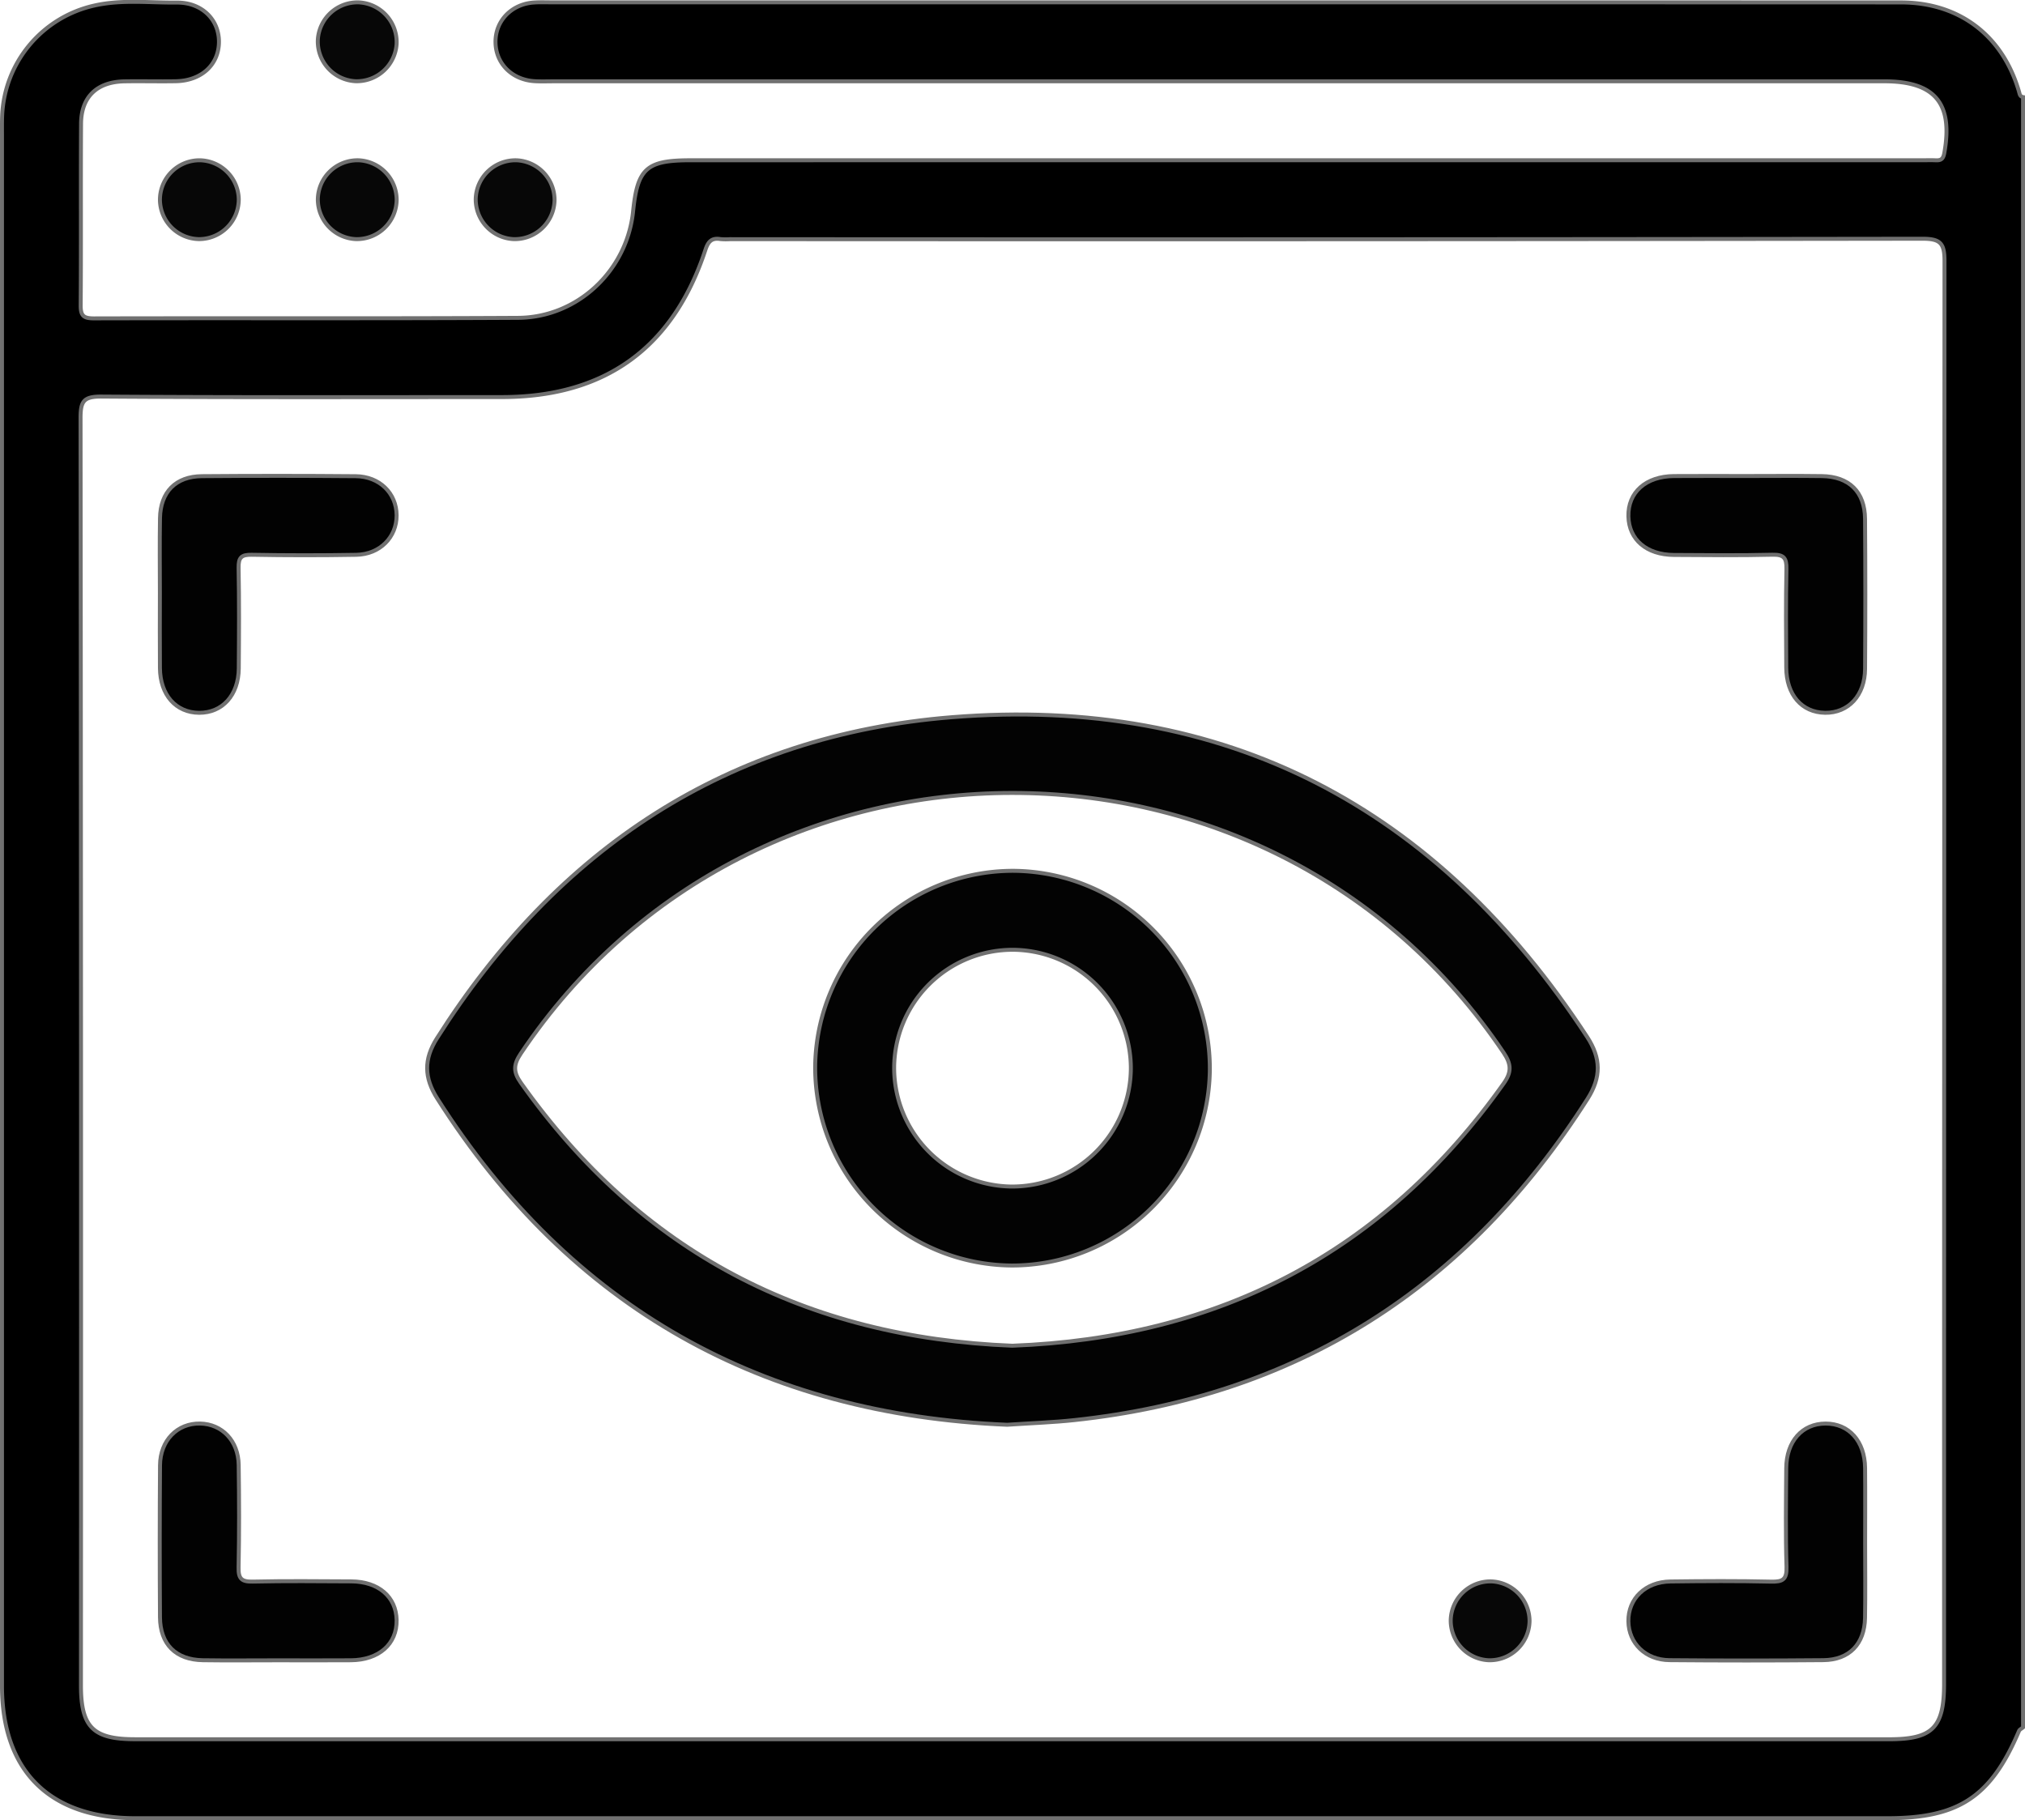 <svg xmlns="http://www.w3.org/2000/svg" width="511.768" height="460.023" viewBox="0 0 511.768 460.023">
  <g id="Group_48" data-name="Group 48" transform="translate(540.814 617.394)">
    <path id="Path_156" data-name="Path 156" d="M-29.546-592.862v412.043c-.346.3-.856.523-1.016.9-7.091,16.652-15.2,22.048-33.221,22.048q-221.419,0-442.838,0c-21.664,0-33.69-11.945-33.69-33.47q0-196,0-392.008c0-1.5-.02-2.994.028-4.489a29.8,29.8,0,0,1,23.27-28.145c6.908-1.578,13.912-.692,20.868-.761,6.334-.063,10.733,4.307,10.665,10.021s-4.461,9.737-10.886,9.856c-4.32.08-8.645-.042-12.965.03-6.966.116-10.956,3.9-11,10.725-.094,15.294.033,30.59-.093,45.883-.021,2.632.73,3.3,3.32,3.3,35.739-.089,71.479.062,107.218-.137,15.081-.084,27.556-11.981,29.075-26.939,1.1-10.831,3.407-12.887,14.472-12.887H-55.153c1.164,0,2.329-.044,3.491.009,1.334.061,1.939-.261,2.222-1.834,2.262-12.547-2.355-18.129-15.182-18.129H-400.74c-1.663,0-3.33.07-4.986-.032-5.714-.35-9.809-4.472-9.862-9.852s4.021-9.634,9.671-10.027c1.655-.115,3.324-.04,4.986-.041h246.353q47.127,0,94.253.018c14.7.026,25.624,8.364,29.751,22.5C-30.383-593.633-30.356-593.005-29.546-592.862ZM-285.269-177.826q110.982,0,221.964,0c10.885,0,13.807-2.957,13.807-13.968q0-179.83.109-359.663c.005-4.526-1.108-5.6-5.608-5.6q-150.636.21-301.271.108a15.324,15.324,0,0,1-2.491-.022c-2.251-.376-3.116.7-3.792,2.753-8.151,24.759-25.36,37.172-51.38,37.175-33.752,0-67.5.109-101.254-.127-4.538-.031-5.277,1.244-5.272,5.443q.184,160.128.1,320.256c0,10.582,3.054,13.64,13.626,13.64Q-396-177.824-285.269-177.826Z" stroke="#707070" stroke-width="1"/>
    <path id="Path_157" data-name="Path 157" d="M-400.663-566.773a10.065,10.065,0,0,1-10.367,9.813,10.06,10.06,0,0,1-9.557-10.123,10.043,10.043,0,0,1,10.363-9.8A10.054,10.054,0,0,1-400.663-566.773Z" fill="#070707" stroke="#707070" stroke-width="1"/>
    <path id="Path_158" data-name="Path 158" d="M-480.473-567.078a10.049,10.049,0,0,1-10.062,10.118,10.054,10.054,0,0,1-9.86-9.819,10.012,10.012,0,0,1,10.056-10.108A10.047,10.047,0,0,1-480.473-567.078Z" fill="#070707" stroke="#707070" stroke-width="1"/>
    <path id="Path_159" data-name="Path 159" d="M-440.567-566.875a10.058,10.058,0,0,1-10.265,9.915,10.062,10.062,0,0,1-9.658-10.022,10.031,10.031,0,0,1,10.261-9.905A10.045,10.045,0,0,1-440.567-566.875Z" fill="#070707" stroke="#707070" stroke-width="1"/>
    <path id="Path_160" data-name="Path 160" d="M-450.941-596.867a10.047,10.047,0,0,1-9.54-10.617,10.05,10.05,0,0,1,10.345-9.31,10.06,10.06,0,0,1,9.55,10.609A10.093,10.093,0,0,1-450.941-596.867Z" fill="#070707" stroke="#707070" stroke-width="1"/>
    <path id="Path_161" data-name="Path 161" d="M-286.275-257.307c-61.557-2.543-110.24-29.295-144.032-82.458-3.341-5.256-3.439-9.916-.085-15.21,30.376-47.939,73.429-76.6,130.105-81.155,69.235-5.562,122.679,22.767,160.59,80.809,3.52,5.388,3.576,10.173.1,15.638-30.354,47.71-73.328,75.169-129.719,81.2C-274.594-257.915-279.914-257.736-286.275-257.307Zm1.295-19.975c52.125-1.993,93.8-23.45,124.182-66.279,2.048-2.887,1.946-4.874,0-7.773-58.894-87.637-189.681-87.521-248.409.22-1.862,2.781-1.926,4.621.015,7.363C-378.868-300.9-337.242-279.362-284.98-277.282Z" fill="#030303" stroke="#707070" stroke-width="1"/>
    <path id="Path_162" data-name="Path 162" d="M-500.408-467.505c0-6.315-.087-12.632.026-18.945.118-6.613,3.984-10.547,10.594-10.6q19.44-.159,38.882.009c6.032.056,10.292,4.322,10.327,9.866s-4.219,9.893-10.2,10q-13.206.232-26.418-.01c-2.6-.045-3.37.668-3.319,3.3.167,8.472.113,16.949.045,25.424-.054,6.754-4.137,11.247-10.013,11.216s-9.852-4.508-9.914-11.313C-500.455-454.875-500.41-461.191-500.408-467.505Z" fill="#020202" stroke="#707070" stroke-width="1"/>
    <path id="Path_163" data-name="Path 163" d="M-99.812-497.087c6.481,0,12.962-.07,19.441.02,6.878.1,10.846,3.977,10.9,10.82q.141,18.943.008,37.889c-.037,6.718-4.224,11.2-10.115,11.11s-9.766-4.56-9.809-11.419c-.052-8.308-.125-16.62.051-24.925.058-2.765-.642-3.674-3.524-3.606-8.3.2-16.615.108-24.923.058-6.9-.042-11.35-3.861-11.492-9.738-.147-6.091,4.392-10.144,11.521-10.2C-111.776-497.124-105.794-497.087-99.812-497.087Z" fill="#020202" stroke="#707070" stroke-width="1"/>
    <path id="Path_164" data-name="Path 164" d="M-470.592-197.777c-6.315,0-12.63.075-18.943-.021-6.84-.1-10.8-4.029-10.85-10.873q-.127-19.194.01-38.389c.051-6.315,4.395-10.672,10.14-10.556,5.548.111,9.655,4.363,9.743,10.459.126,8.639.152,17.285-.028,25.923-.059,2.821.741,3.628,3.564,3.565,8.3-.186,16.616-.1,24.924-.054,6.876.041,11.342,3.9,11.453,9.77.115,6.053-4.465,10.114-11.568,10.166C-458.3-197.741-464.444-197.777-470.592-197.777Z" fill="#020202" stroke="#707070" stroke-width="1"/>
    <path id="Path_165" data-name="Path 165" d="M-69.449-227.439c0,6.316.086,12.632-.025,18.945-.117,6.612-3.992,10.62-10.532,10.678q-19.442.171-38.884,0c-6.061-.056-10.313-4.264-10.389-9.815-.077-5.733,4.289-9.989,10.634-10.07,8.473-.109,16.952-.158,25.422.039,2.95.069,4.01-.516,3.907-3.747-.263-8.3-.132-16.616-.073-24.925.048-6.8,4.04-11.263,9.938-11.278s9.922,4.44,9.99,11.232C-69.4-240.069-69.447-233.754-69.449-227.439Z" fill="#020202" stroke="#707070" stroke-width="1"/>
    <path id="Path_166" data-name="Path 166" d="M-154.259-207.628a10.065,10.065,0,0,1-10.346,9.834,10.057,10.057,0,0,1-9.577-10.1,10.038,10.038,0,0,1,10.343-9.824A10.049,10.049,0,0,1-154.259-207.628Z" fill="#070707" stroke="#707070" stroke-width="1"/>
    <path id="Path_167" data-name="Path 167" d="M-285.153-297.556A50.051,50.051,0,0,1-334.8-347.914a50.033,50.033,0,0,1,50.1-49.394,50,50,0,0,1,49.642,50.345A50.019,50.019,0,0,1-285.153-297.556Zm30.135-49.849a29.988,29.988,0,0,0-29.633-29.944,29.962,29.962,0,0,0-30.191,29.877,30.009,30.009,0,0,0,29.625,29.957A30.017,30.017,0,0,0-255.018-347.4Z" fill="#030303" stroke="#707070" stroke-width="1"/>
  </g>
</svg>
